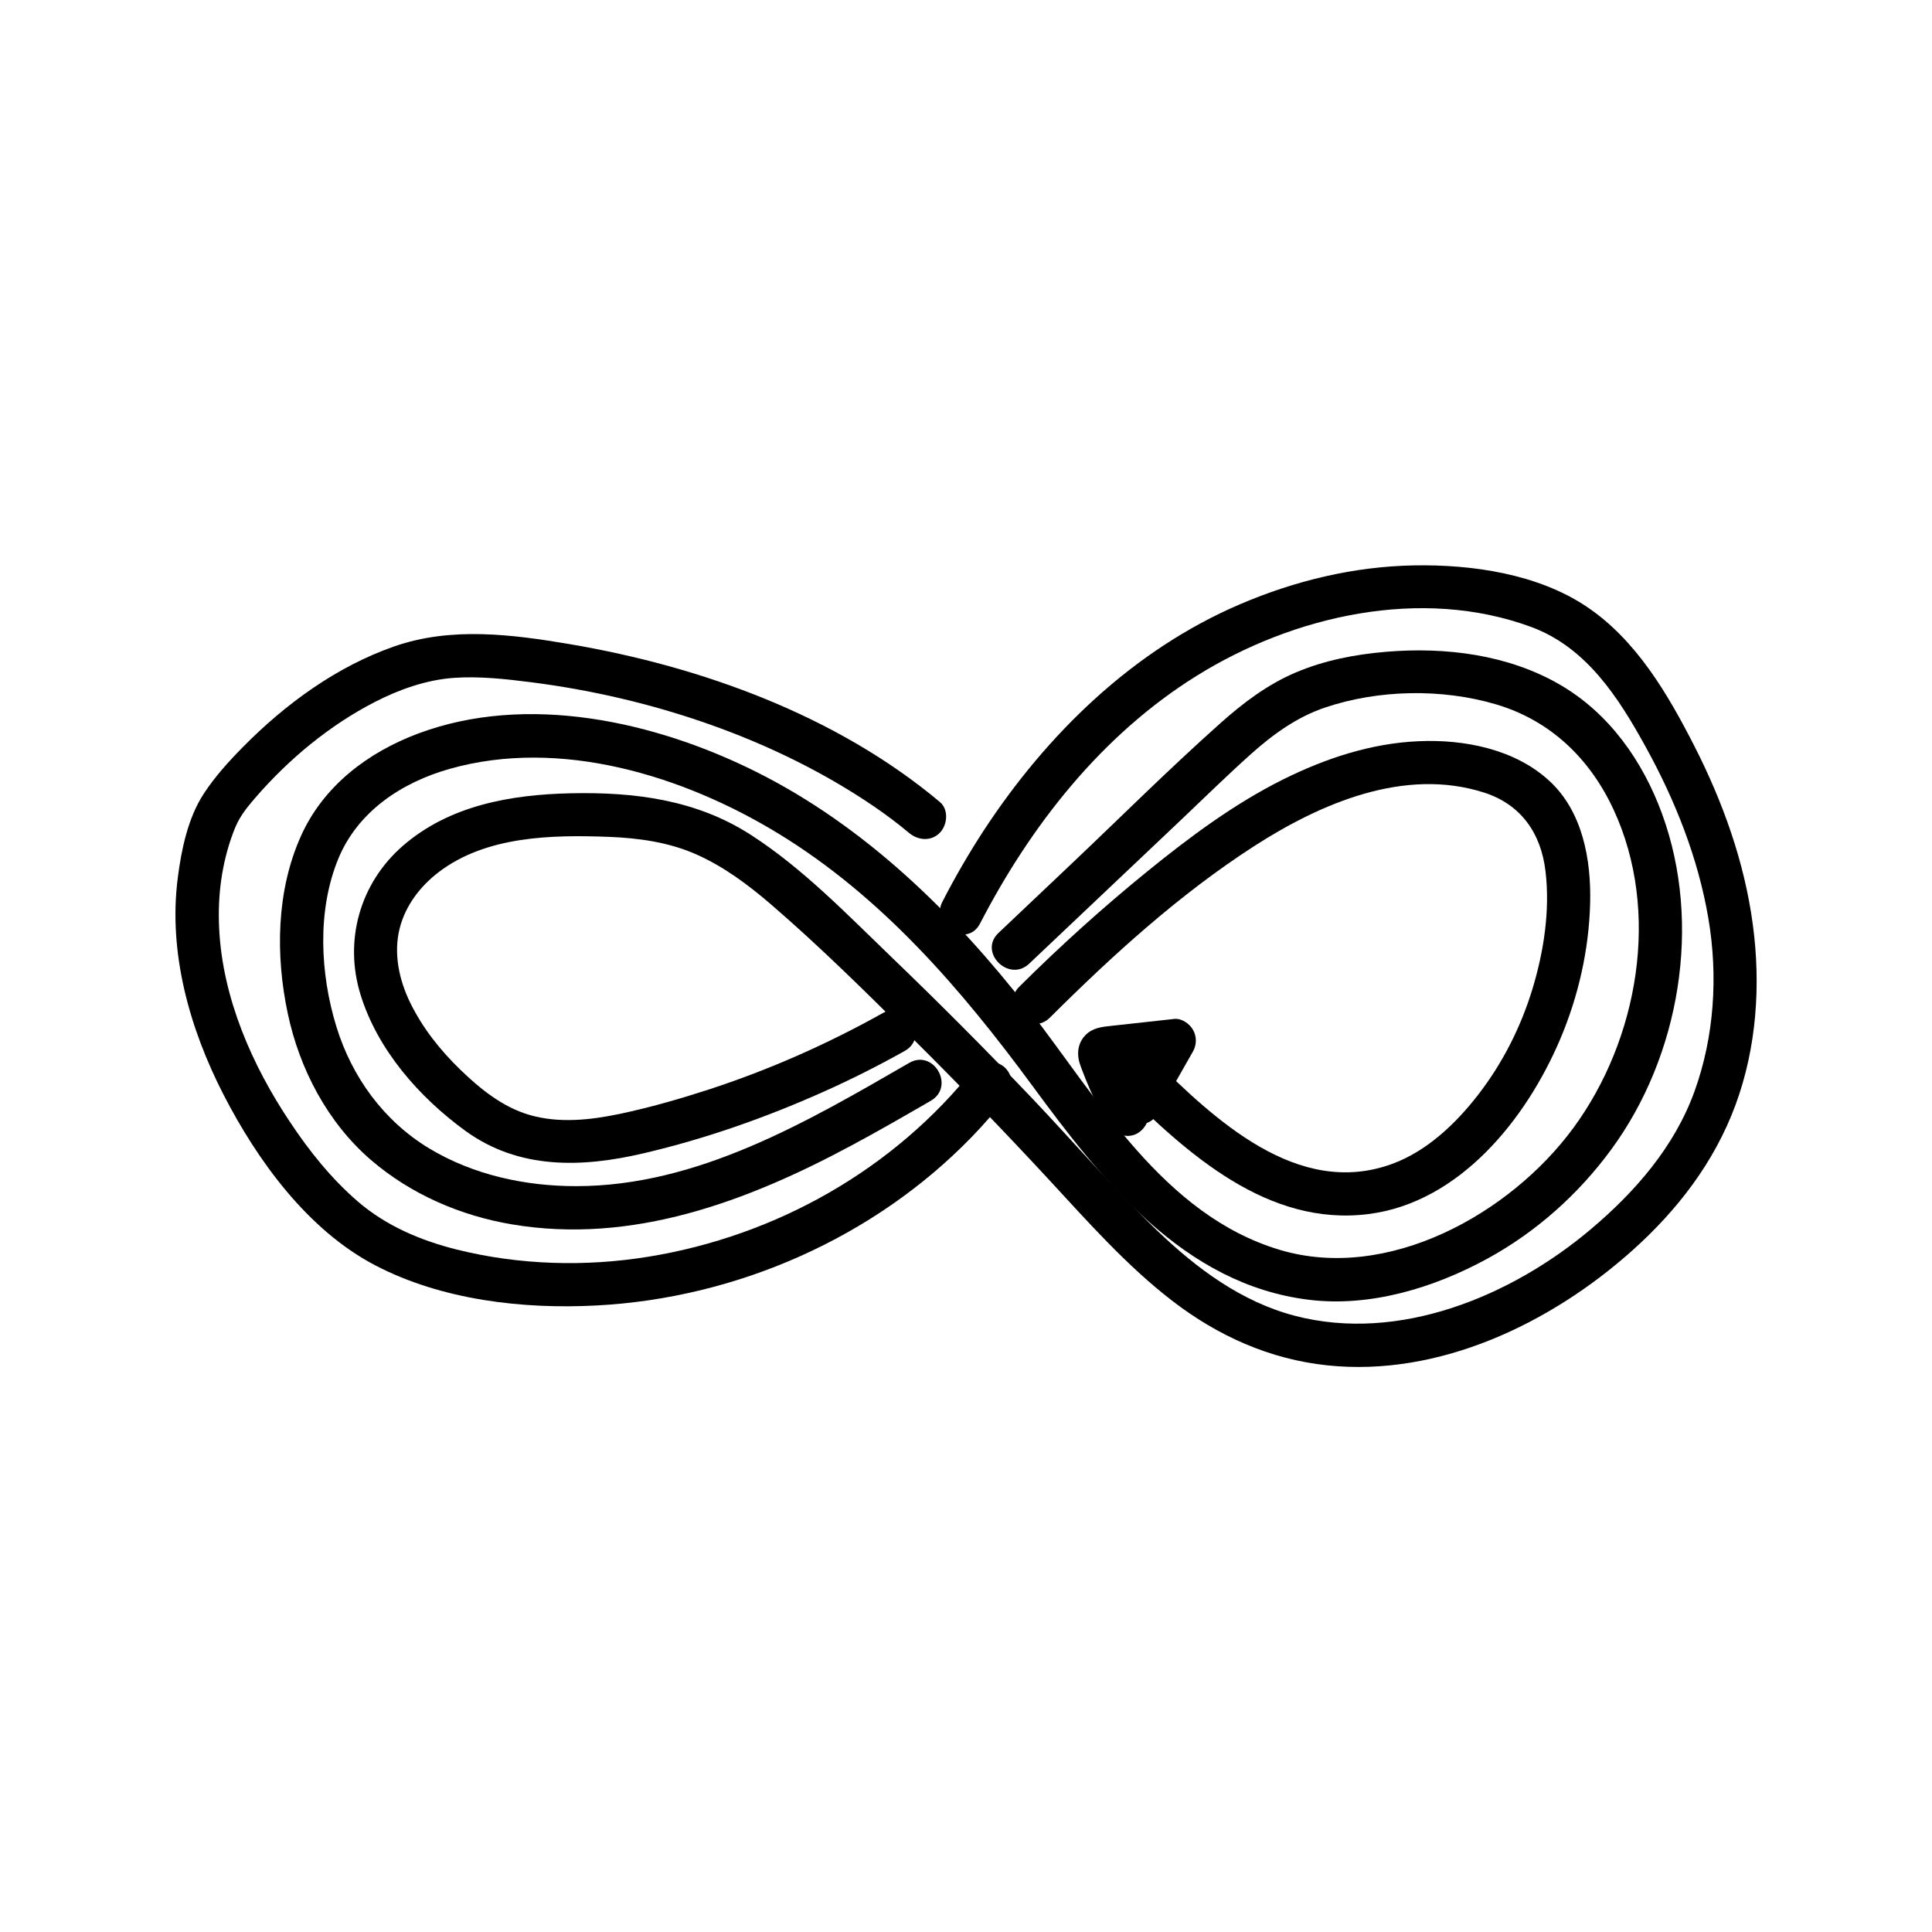 <?xml version="1.0" encoding="utf-8"?>
<!-- Generator: Adobe Illustrator 24.2.0, SVG Export Plug-In . SVG Version: 6.00 Build 0)  -->
<svg version="1.1" id="Layer_1" xmlns="http://www.w3.org/2000/svg" xmlns:xlink="http://www.w3.org/1999/xlink" x="0px" y="0px"
	 viewBox="0 0 200 200" style="enable-background:new 0 0 200 200;" xml:space="preserve">
<g>
	<g>
		<path d="M94.12,110.03c-10.56,6.1-21.9,12.76-34.48,12.76c-5.29,0-10.66-1.16-15.23-3.92c-4.7-2.85-7.98-7.37-9.59-12.6
			c-1.68-5.47-2.01-12,0.2-17.37c2.02-4.91,6.58-7.91,11.54-9.31c11.46-3.24,24.21,0.71,34.05,6.72
			c10.69,6.53,18.9,16.08,26.24,26.06c7.23,9.83,15.64,20.58,28.63,22.18c6.37,0.79,12.99-1.24,18.54-4.28
			c5.03-2.76,9.36-6.63,12.75-11.24c7.14-9.7,9.45-23.38,5.29-34.77c-2-5.48-5.48-10.43-10.59-13.39
			c-5.36-3.11-11.84-3.91-17.94-3.4c-3.24,0.27-6.43,0.88-9.43,2.16c-2.91,1.24-5.42,3.14-7.77,5.24
			c-5.28,4.7-10.3,9.71-15.43,14.57c-2.51,2.38-5.03,4.76-7.54,7.14c-2.11,2,1.08,5.17,3.18,3.18c5.27-4.99,10.53-9.98,15.8-14.96
			c2.38-2.26,4.72-4.56,7.17-6.75c2.28-2.04,4.77-3.84,7.7-4.82c5.52-1.85,12.06-1.97,17.64-0.32c5.64,1.66,9.74,5.62,12.19,10.91
			c4.89,10.54,2.57,23.78-4.17,32.95c-6.54,8.9-19.21,15.95-30.37,12.62c-12.09-3.61-18.85-15.7-26.11-25.03
			c-7.65-9.82-16.84-18.82-28.07-24.44c-10.46-5.24-23.75-8.22-35.07-3.97c-5.19,1.95-9.77,5.42-12.09,10.58
			c-2.56,5.68-2.65,12.37-1.37,18.39c1.22,5.75,4.12,11.29,8.61,15.16c4.13,3.55,9.26,5.77,14.62,6.67
			c12.44,2.09,24.32-2.37,35.14-8.18c2.77-1.48,5.48-3.05,8.2-4.62C98.9,112.46,96.64,108.57,94.12,110.03L94.12,110.03z"/>
	</g>
	<g>
		<path d="M91.41,104.86c-5.77,3.23-11.82,5.9-18.11,7.95c-3,0.97-6.06,1.85-9.15,2.5c-3.05,0.64-6.3,0.99-9.33,0.11
			c-2.78-0.81-5.09-2.68-7.14-4.66c-2.11-2.04-3.94-4.34-5.23-6.99c-1.15-2.36-1.73-5.11-1.07-7.69c0.6-2.35,2.13-4.35,4.05-5.81
			c4.9-3.73,11.68-3.86,17.56-3.64c3.11,0.12,6.26,0.55,9.12,1.83c2.81,1.25,5.31,3.11,7.63,5.1c5.05,4.34,9.82,9.07,14.55,13.76
			c4.86,4.82,9.61,9.74,14.26,14.76c4.07,4.4,8.04,8.91,12.8,12.58c4.73,3.64,10.09,6.05,16.05,6.68
			c11.54,1.22,23.09-4.32,31.52-11.84c4.7-4.19,8.55-9.18,10.74-15.12c2.19-5.93,2.63-12.45,1.79-18.68
			c-0.87-6.5-3.11-12.71-6.08-18.53c-2.74-5.36-6.01-10.94-11.11-14.36c-5.08-3.41-11.88-4.39-17.88-4.28
			c-6.22,0.11-12.31,1.58-18.01,4.02c-11.08,4.74-20.01,13.45-26.54,23.43c-1.55,2.38-2.97,4.83-4.27,7.36
			c-1.33,2.57,2.55,4.85,3.89,2.27c5.26-10.17,12.6-19.53,22.41-25.64c10.02-6.25,23.28-9.27,34.67-5.06
			c5.69,2.11,9.01,7.29,11.81,12.37c3.07,5.56,5.44,11.51,6.51,17.79c1.01,5.96,0.62,12.22-1.44,17.92
			c-2.07,5.72-6.13,10.38-10.73,14.26c-8.21,6.93-19.84,11.78-30.64,8.96c-5.54-1.45-10.18-4.91-14.25-8.82
			c-4.53-4.35-8.62-9.15-12.95-13.7c-4.72-4.95-9.55-9.8-14.48-14.54c-4.62-4.44-9.22-9.24-14.64-12.73
			c-5.65-3.64-12.02-4.44-18.61-4.3c-6.22,0.13-12.61,1.25-17.43,5.46c-4.42,3.86-6.09,9.77-4.36,15.38
			c1.76,5.72,6.08,10.63,10.85,14.1c5.55,4.03,12.08,3.83,18.49,2.32c6.36-1.49,12.56-3.67,18.52-6.33c2.9-1.29,5.73-2.72,8.5-4.27
			C96.2,107.33,93.94,103.44,91.41,104.86L91.41,104.86z"/>
	</g>
	<g>
		<path d="M97.29,83.02C86.64,74.08,72.61,69,59.03,66.69c-6.01-1.02-12.31-1.83-18.2,0.22c-5.98,2.08-11.3,5.97-15.71,10.45
			c-1.46,1.48-2.89,3.06-4.03,4.81c-1.64,2.5-2.32,5.81-2.69,8.73c-0.99,7.73,1.22,15.56,4.73,22.4
			c3.53,6.87,8.73,14.04,15.72,17.69c6.88,3.59,15.28,4.56,22.94,4.15c14.49-0.77,28.7-7.01,38.82-17.46
			c1.22-1.26,2.37-2.58,3.45-3.95c0.75-0.95,0.93-2.25,0-3.18c-0.78-0.78-2.42-0.96-3.18,0c-8.33,10.51-20.53,17.39-33.73,19.54
			c-6.55,1.07-13.43,0.87-19.88-0.74c-3.74-0.94-7.31-2.45-10.25-4.99c-2.73-2.36-5.01-5.21-7-8.21c-3.94-5.9-6.96-12.8-7.33-19.96
			c-0.18-3.42,0.25-6.79,1.45-10c0.27-0.72,0.56-1.34,0.99-1.96c0.1-0.15,0.21-0.3,0.32-0.45c0.1-0.14,0.32-0.41,0.08-0.11
			c0.3-0.38,0.61-0.75,0.92-1.11c3.46-3.99,7.66-7.48,12.37-9.9c2.53-1.3,5.34-2.29,8.19-2.49c2.63-0.18,5.33,0.12,7.93,0.45
			c12.39,1.57,25.17,5.8,35.53,12.86c1.26,0.86,2.47,1.77,3.63,2.74c0.93,0.78,2.27,0.91,3.18,0C98.09,85.4,98.23,83.8,97.29,83.02
			L97.29,83.02z"/>
	</g>
	<g>
		<path d="M108.69,105.34c6.48-6.46,13.43-12.78,21.14-17.75c6.87-4.42,15.56-8.19,23.81-5.54c3.83,1.23,5.89,4.23,6.35,8.14
			c0.48,4.04-0.17,8.28-1.34,12.15c-1.2,3.96-3.11,7.74-5.65,11.01c-2.3,2.97-5.28,5.81-8.87,7.13
			c-9.82,3.61-18.47-4.66-24.85-10.97c-2.06-2.04-5.24,1.14-3.18,3.18c6.83,6.76,15.14,14.3,25.55,12.99
			c9.45-1.19,16.34-9.83,19.85-18.08c1.89-4.45,2.98-9.24,3.11-14.08c0.12-4.51-0.77-9.53-4.25-12.71
			c-3.57-3.27-8.79-4.29-13.5-4.08c-4.92,0.21-9.63,1.77-14.02,3.95c-5.08,2.53-9.66,5.95-14.05,9.51
			c-4.63,3.76-9.06,7.76-13.29,11.97C103.46,104.2,106.64,107.39,108.69,105.34L108.69,105.34z"/>
	</g>
	<g>
		<path d="M118.62,114.21c-0.59-0.97-1.12-1.97-1.6-3c-0.1-0.22-0.19-0.59-0.35-0.78c0.04,0.09,0.08,0.18,0.12,0.28
			c-0.04-0.09-0.07-0.17-0.11-0.26c-0.05-0.13-0.11-0.26-0.16-0.4c-0.19-0.49-0.44-1.01-0.52-1.54c0.03,0.2,0.05,0.4,0.08,0.6
			c0-0.04,0-0.07,0-0.11c-0.03,0.2-0.05,0.4-0.08,0.6c-0.08,0.33-0.66,1.12-1.14,1.14c0.09,0,0.19-0.05,0.28-0.06
			c-0.2,0.03-0.4,0.05-0.6,0.08c2.33-0.29,4.67-0.52,7-0.78c-0.65-1.13-1.3-2.26-1.94-3.39c-1.22,2.15-2.44,4.3-3.67,6.45
			c-0.58,1.02-0.28,2.51,0.81,3.08c1.07,0.56,2.46,0.29,3.08-0.81c1.22-2.15,2.44-4.3,3.67-6.45c0.4-0.7,0.41-1.57,0-2.27
			c-0.37-0.63-1.18-1.2-1.94-1.11c-1.45,0.16-2.9,0.32-4.36,0.48c-0.7,0.08-1.4,0.16-2.1,0.23c-1.03,0.11-1.99,0.2-2.75,0.99
			c-0.66,0.69-0.85,1.6-0.67,2.52c0.06,0.3,0.17,0.58,0.27,0.87c0.28,0.76,0.59,1.51,0.91,2.25c0.55,1.26,1.18,2.48,1.89,3.65
			c0.61,1.01,2.05,1.47,3.08,0.81C118.82,116.64,119.27,115.29,118.62,114.21L118.62,114.21z"/>
	</g>
</g>
</svg>
